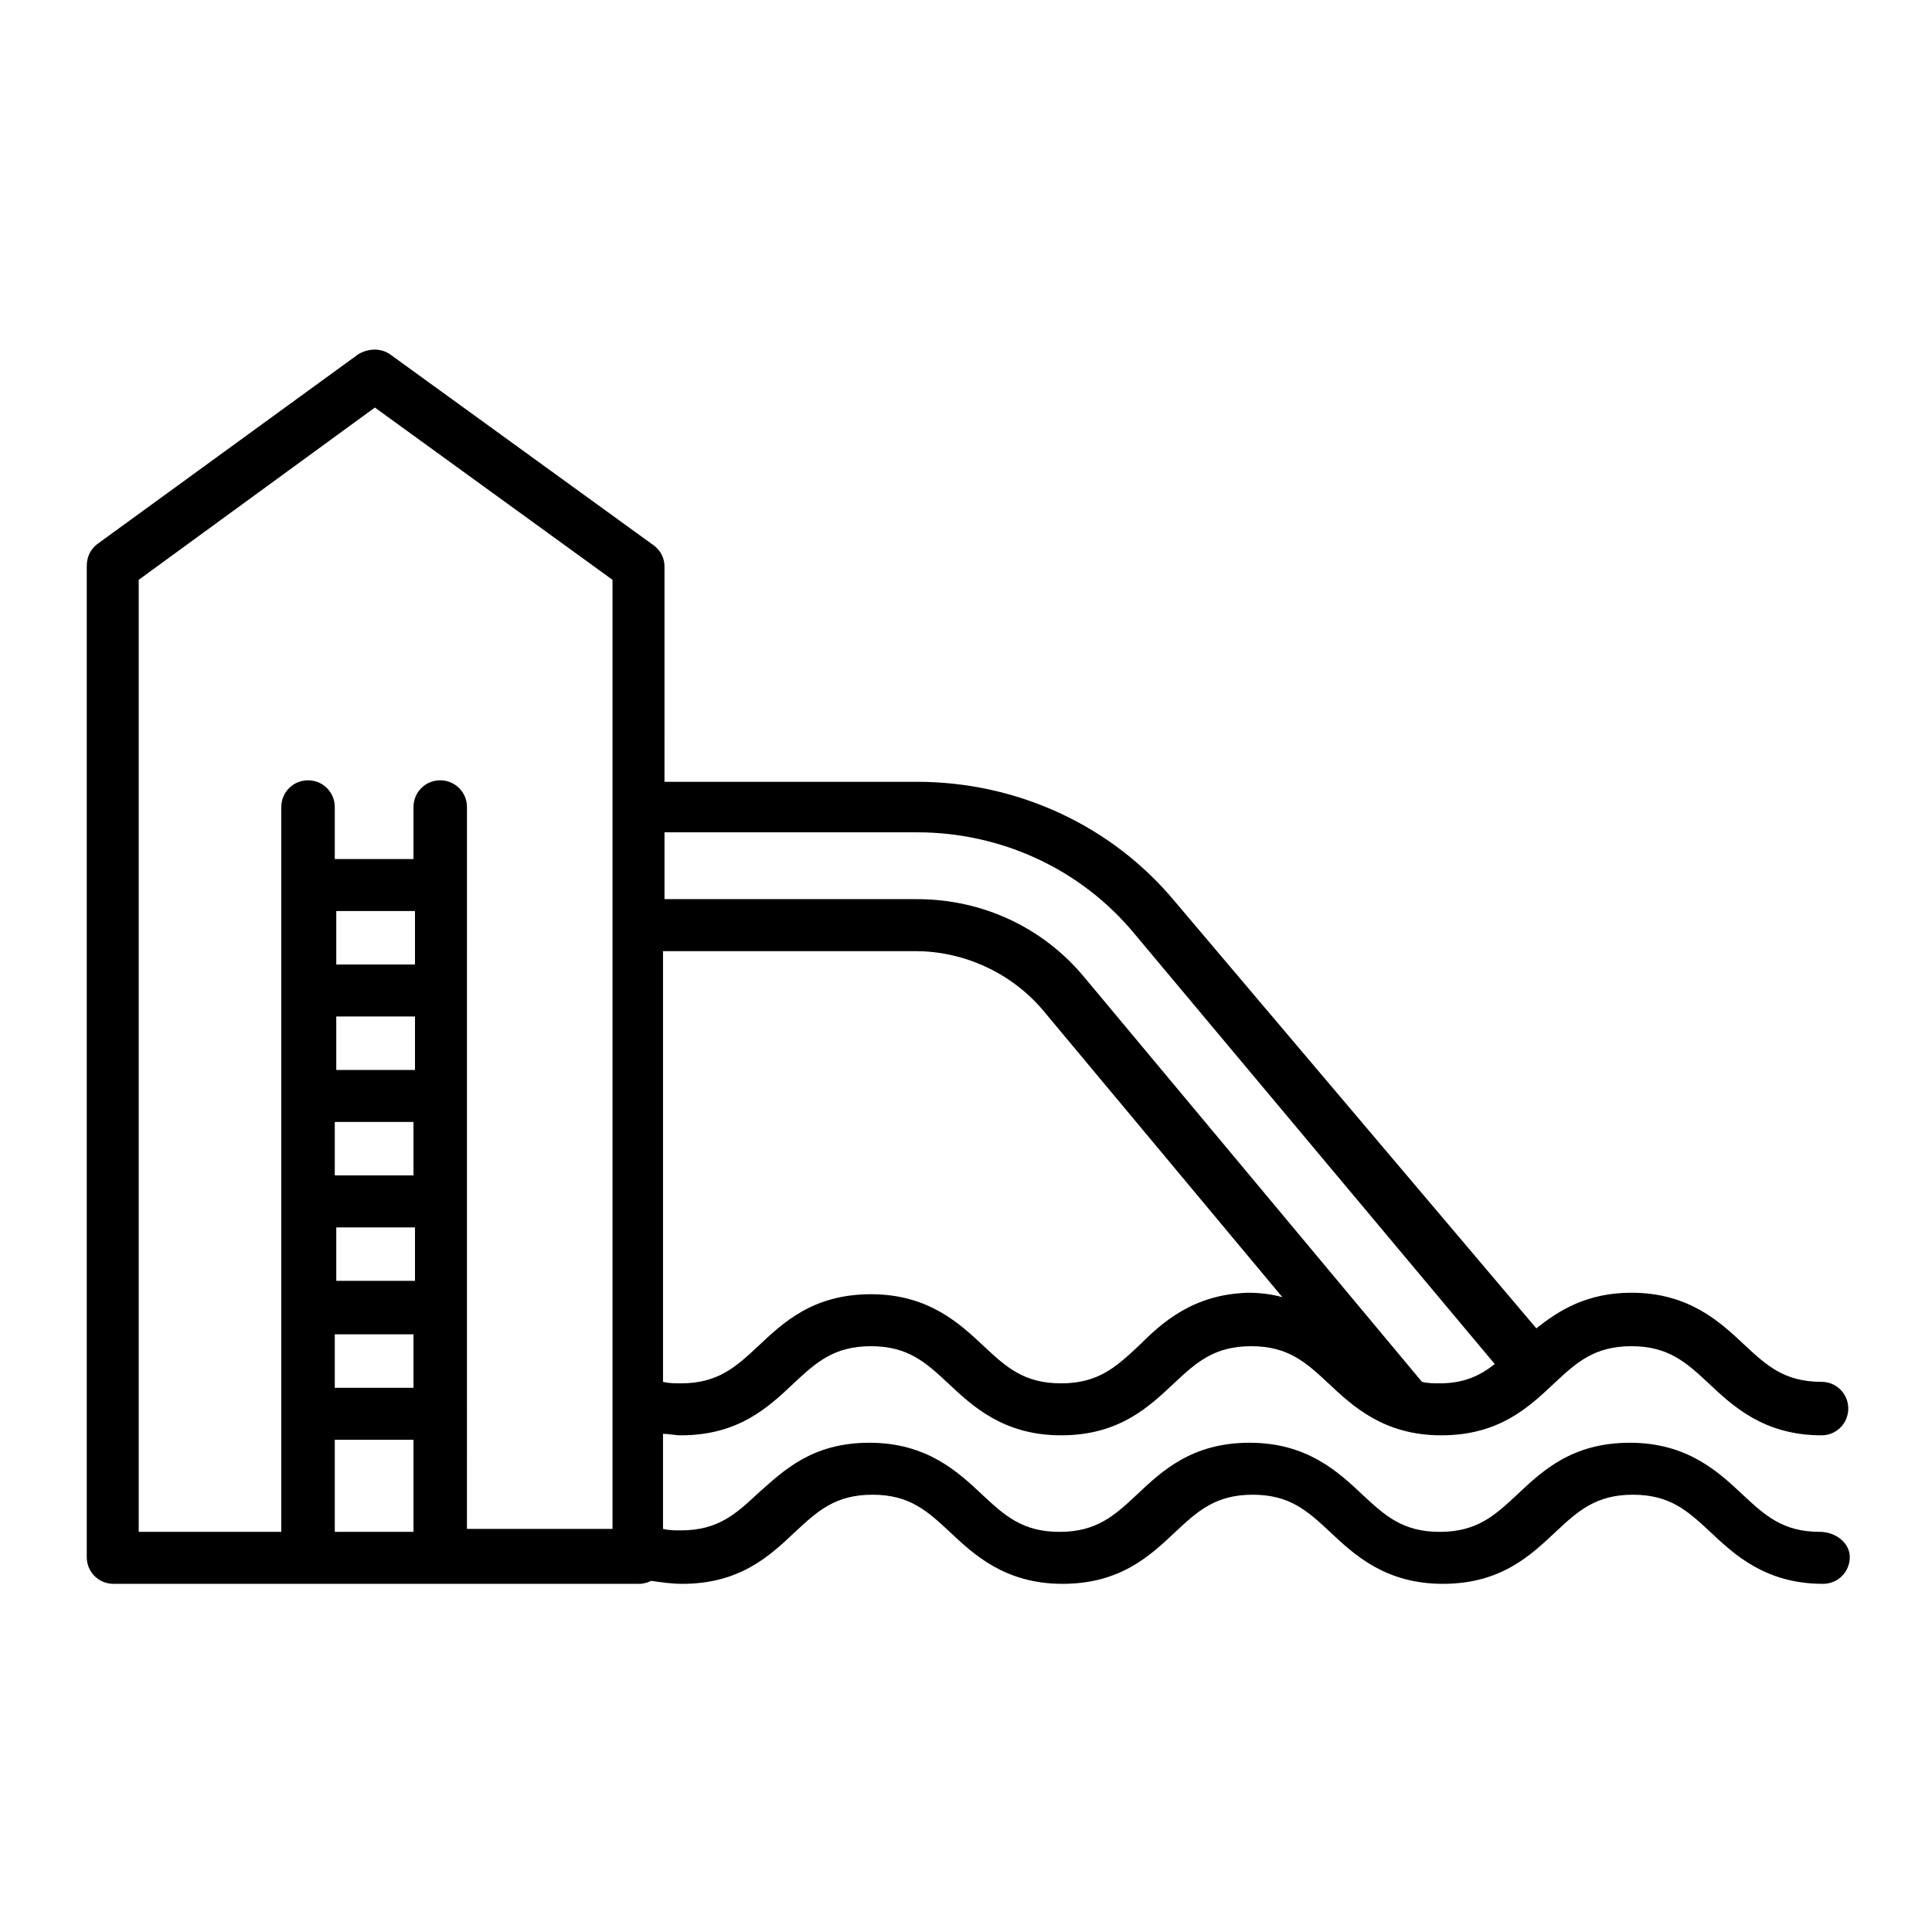 <?xml version="1.0" encoding="UTF-8"?>
<!-- Uploaded to: ICON Repo, www.iconrepo.com, Generator: ICON Repo Mixer Tools -->
<svg fill="#000000" width="800px" height="800px" version="1.1" viewBox="144 144 512 512" xmlns="http://www.w3.org/2000/svg">
 <path d="m626.32 549.96c-9.84 0-14.562-4.328-20.469-9.84-6.297-5.902-14.562-13.777-29.914-13.777s-23.223 7.477-29.914 13.777c-5.902 5.512-10.629 9.84-20.469 9.84-9.84 0-14.562-4.328-20.469-9.84-6.297-5.902-14.562-13.777-29.914-13.777s-23.223 7.477-29.914 13.777c-5.902 5.512-10.629 9.84-20.469 9.84-9.84 0-14.562-4.328-20.469-9.84-6.297-5.902-14.562-13.777-29.914-13.777-15.344 0-22.82 7.481-29.512 13.383-5.902 5.512-10.629 9.84-20.469 9.84-1.574 0-3.148 0-4.723-0.395v-25.191c1.574 0 3.148 0.395 4.723 0.395 15.352 0 23.223-7.477 29.914-13.777 5.902-5.512 10.629-9.84 20.469-9.84s14.562 4.328 20.469 9.84c6.297 5.902 14.562 13.777 29.914 13.777 15.352 0 23.223-7.477 29.914-13.777 5.902-5.512 10.629-9.84 20.469-9.84 9.84 0 14.562 4.328 20.469 9.84 6.297 5.902 14.562 13.777 29.914 13.777 15.352 0 23.223-7.477 29.914-13.777 5.902-5.512 10.629-9.84 20.469-9.84s14.562 4.328 20.469 9.84c6.297 5.902 14.562 13.777 29.914 13.777 3.938 0 7.086-3.148 7.086-7.086s-3.148-7.086-7.086-7.086c-9.84 0-14.562-4.328-20.469-9.84-6.297-5.902-14.562-13.777-29.914-13.777-11.809 0-19.285 4.723-25.191 9.445l-95.652-112.96c-16.926-20.469-42.117-31.883-68.488-31.883h-66.914l0.004-57.07c0-2.363-1.18-4.328-2.754-5.512l-70.062-50.773c-2.363-1.574-5.512-1.574-8.266 0l-69.273 50.379c-1.969 1.574-2.754 3.543-2.754 5.906v262.53c0 3.938 3.148 7.086 7.086 7.086h139.34c1.18 0 2.363-0.395 3.148-0.789 2.754 0.395 5.512 0.789 8.266 0.789 15.352 0 23.223-7.477 29.914-13.777 5.902-5.512 10.629-9.84 20.469-9.84 9.84 0 14.562 4.328 20.469 9.84 6.297 5.902 14.562 13.777 29.914 13.777 15.352 0 23.223-7.477 29.914-13.777 5.902-5.512 10.629-9.84 20.469-9.84s14.562 4.328 20.469 9.84c6.297 5.902 14.562 13.777 29.914 13.777 15.352 0 23.223-7.477 29.914-13.777 5.902-5.512 10.629-9.84 20.469-9.84 9.84 0 14.562 4.328 20.469 9.84 6.297 5.902 14.562 13.777 29.914 13.777 3.938 0 7.086-3.148 7.086-7.086-0.016-3.938-3.953-6.691-7.887-6.691zm-180.66-49.199c-5.902 5.512-10.629 9.84-20.469 9.84s-14.562-4.328-20.469-9.84c-6.297-5.902-14.562-13.777-29.914-13.777-15.348 0-23.219 7.477-29.91 13.777-5.902 5.512-10.629 9.84-20.469 9.84-1.574 0-3.148 0-4.723-0.395v-114.14h66.914c12.988 0 25.586 5.902 33.852 15.742l63.371 75.965c-2.754-0.789-5.902-1.18-9.055-1.18-14.566 0.395-22.832 7.871-29.129 14.172zm-58.648-136.19c22.434 0 43.691 9.84 57.859 27.16l95.25 113.75c-3.938 3.148-8.266 5.117-14.562 5.117-1.574 0-3.148 0-4.723-0.395l-89.344-107.06c-11.02-13.383-27.16-20.859-44.477-20.859h-66.914v-17.715zm-206.25-66.91 62.582-45.656 62.977 45.656v217.27 0.395 33.852h-38.574l0.004-191.3c0-3.938-3.148-7.086-7.086-7.086s-7.086 3.148-7.086 7.086v13.777h-20.859v-13.777c0-3.938-3.148-7.086-7.086-7.086s-7.086 3.148-7.086 7.086v192.08h-37.785zm73.211 171.61v14.168h-20.859v-14.168zm-21.254-13.777v-14.168h20.859v14.168zm21.254-27.945h-20.859v-14.168h20.859zm-21.254 70.062h20.859v14.168h-20.859zm21.254-98.008h-20.859v-14.168h20.859zm-21.254 125.95h20.859v24.402h-20.859z"/>
</svg>